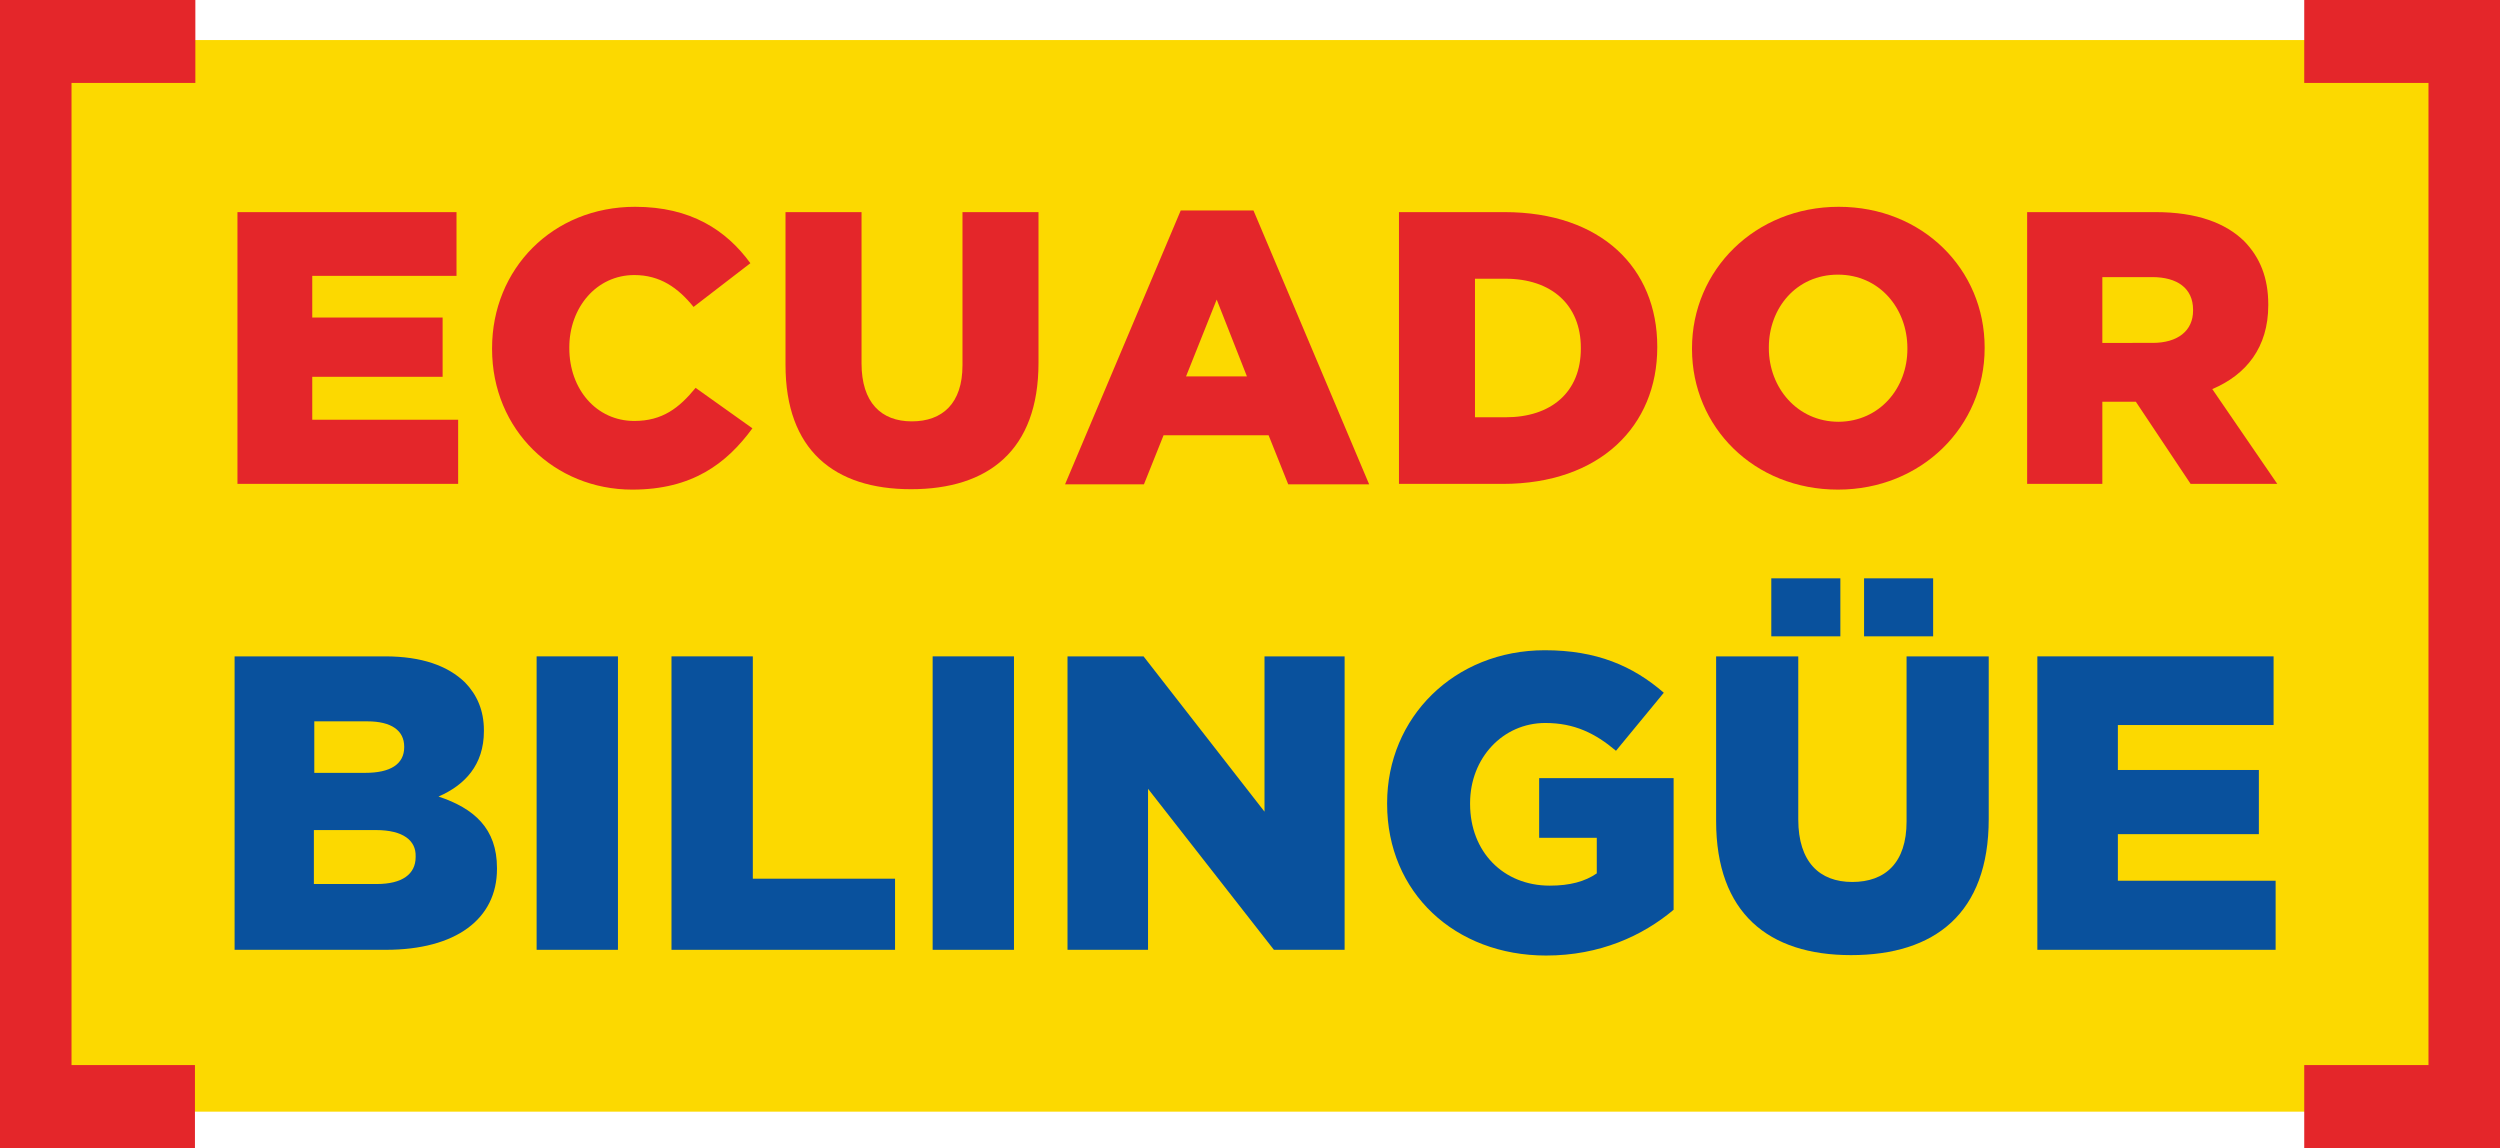 <?xml version="1.0" encoding="utf-8"?>
<!-- Generator: Adobe Illustrator 22.0.0, SVG Export Plug-In . SVG Version: 6.00 Build 0)  -->
<svg version="1.1" id="Capa_2" xmlns="http://www.w3.org/2000/svg" xmlns:xlink="http://www.w3.org/1999/xlink" x="0px" y="0px"
	 viewBox="0 0 611.7 280.9" style="enable-background:new 0 0 611.7 280.9;" xml:space="preserve">
<style type="text/css">
	.st0{fill:#FCD900;}
	.st1{fill:#E4262A;}
	.st2{fill:#09519D;}
</style>
<g>
	<rect x="10.9" y="9.8" class="st0" width="590.8" height="262.2"/>
	<g>
		<g>
			<path class="st1" d="M58.2,51.9h53.5v15.6H76.4v10.2h31.9v14.5H76.4v10.5h35.7v15.7h-54V51.9z"/>
			<path class="st1" d="M120.4,85.4v-0.2c0-19.4,14.8-34.6,35-34.6c13.6,0,22.3,5.7,28.2,13.8l-13.9,10.7c-3.8-4.7-8.2-7.8-14.5-7.8
				c-9.3,0-15.9,8-15.9,17.7v0.2c0,10,6.6,17.8,15.9,17.8c6.9,0,11-3.2,15-8.1l13.9,9.9c-6.3,8.6-14.7,15-29.4,15
				C135.7,119.8,120.4,105.2,120.4,85.4z"/>
			<path class="st1" d="M192.2,89.3V51.9h18.6v37c0,9.6,4.8,14.2,12.3,14.2c7.5,0,12.4-4.4,12.4-13.7V51.9h18.6v36.9
				c0,21.4-12.3,30.9-31.2,30.9C204.1,119.7,192.2,110.1,192.2,89.3z"/>
			<path class="st1" d="M288.9,51.5h17.8l28.3,67h-19.8l-4.8-12h-25.7l-4.8,12h-19.3L288.9,51.5z M305.1,92.1l-7.4-18.8l-7.5,18.8
				H305.1z"/>
			<path class="st1" d="M342.4,51.9h25.7c23.7,0,37.4,13.7,37.4,32.9V85c0,19.2-14,33.4-37.8,33.4h-25.4V51.9z M360.9,68.2v33.9h7.5
				c11.1,0,18.4-6.1,18.4-16.8v-0.2c0-10.6-7.3-16.9-18.4-16.9H360.9z"/>
			<path class="st1" d="M414,85.4v-0.2c0-19.1,15.4-34.6,35.9-34.6c20.5,0,35.7,15.3,35.7,34.4v0.2c0,19.1-15.4,34.6-35.9,34.6
				S414,104.5,414,85.4z M466.7,85.4v-0.2c0-9.7-6.8-18-17-18s-16.9,8.2-16.9,17.8v0.2c0,9.6,6.9,18,17.1,18
				C459.9,103.1,466.7,95,466.7,85.4z"/>
			<path class="st1" d="M496,51.9h31.4c10.2,0,17.2,2.7,21.7,7.1C553,63,555,68,555,74.5v0.2c0,10.3-5.4,17-13.7,20.5l15.9,23.2H536
				l-13.4-20.1h-8.2v20.1H496V51.9z M526.7,83.9c6.2,0,9.9-3,9.9-7.9v-0.2c0-5.3-3.9-8-10-8h-12.2v16.1H526.7z"/>
		</g>
	</g>
	<g>
		<g>
			<path class="st2" d="M57.4,160.6h36.8c9,0,15.4,2.3,19.6,6.4c2.9,3,4.6,6.8,4.6,11.7v0.2c0,8.3-4.7,13.2-11.1,16
				c8.7,2.9,14.3,7.8,14.3,17.5v0.2c0,12.3-10.1,19.8-27.2,19.8h-37V160.6z M98.9,182.7c0-4-3.2-6.2-9-6.2h-13v12.6h12.5
				c6.1,0,9.5-2.1,9.5-6.3V182.7z M92,203.1H76.8v13.2h15.4c6.2,0,9.5-2.4,9.5-6.6v-0.2C101.8,205.7,98.7,203.1,92,203.1z"/>
			<path class="st2" d="M131.3,160.6h19.9v71.8h-19.9V160.6z"/>
			<path class="st2" d="M164.3,160.6h19.9v54.4H219v17.4h-54.7V160.6z"/>
			<path class="st2" d="M228.2,160.6h19.9v71.8h-19.9V160.6z"/>
			<path class="st2" d="M261.2,160.6h18.6l29.6,38v-38H329v71.8h-17.3L280.9,193v39.4h-19.7V160.6z"/>
			<path class="st2" d="M339.4,196.7v-0.2c0-20.9,16.4-37.4,38.6-37.4c12.6,0,21.5,3.8,29.1,10.4l-11.7,14.2
				c-5.1-4.3-10.2-6.8-17.3-6.8c-10.4,0-18.4,8.6-18.4,19.6v0.2c0,11.7,8.1,20,19.5,20c4.9,0,8.6-1,11.5-3V205h-14.1v-14.6h32.9
				v32.2c-7.6,6.4-18.1,11.2-31.2,11.2C356,233.8,339.4,218.4,339.4,196.7z"/>
			<path class="st2" d="M419.9,200.9v-40.3H440v39.9c0,10.4,5.2,15.3,13.2,15.3c8.1,0,13.3-4.7,13.3-14.8v-40.4h20.1v39.8
				c0,23.1-13.2,33.3-33.7,33.3C432.7,233.7,419.9,223.4,419.9,200.9z M433.4,141.5h16.9v14.2h-16.9V141.5z M456.1,141.5H473v14.2
				h-16.9V141.5z"/>
			<path class="st2" d="M498.5,160.6h57.8v16.8h-38.1v11h34.5v15.7h-34.5v11.4h38.6v16.9h-58.3V160.6z"/>
		</g>
	</g>
	<path class="st1" d="M563.8,280.9h47.9V0h-47.9v20.3h30.4v240.3h-30.4V280.9z M0,280.9h47.7v-20.3H17.5V20.3h30.3V0H0V280.9z"/>
</g>
</svg>

